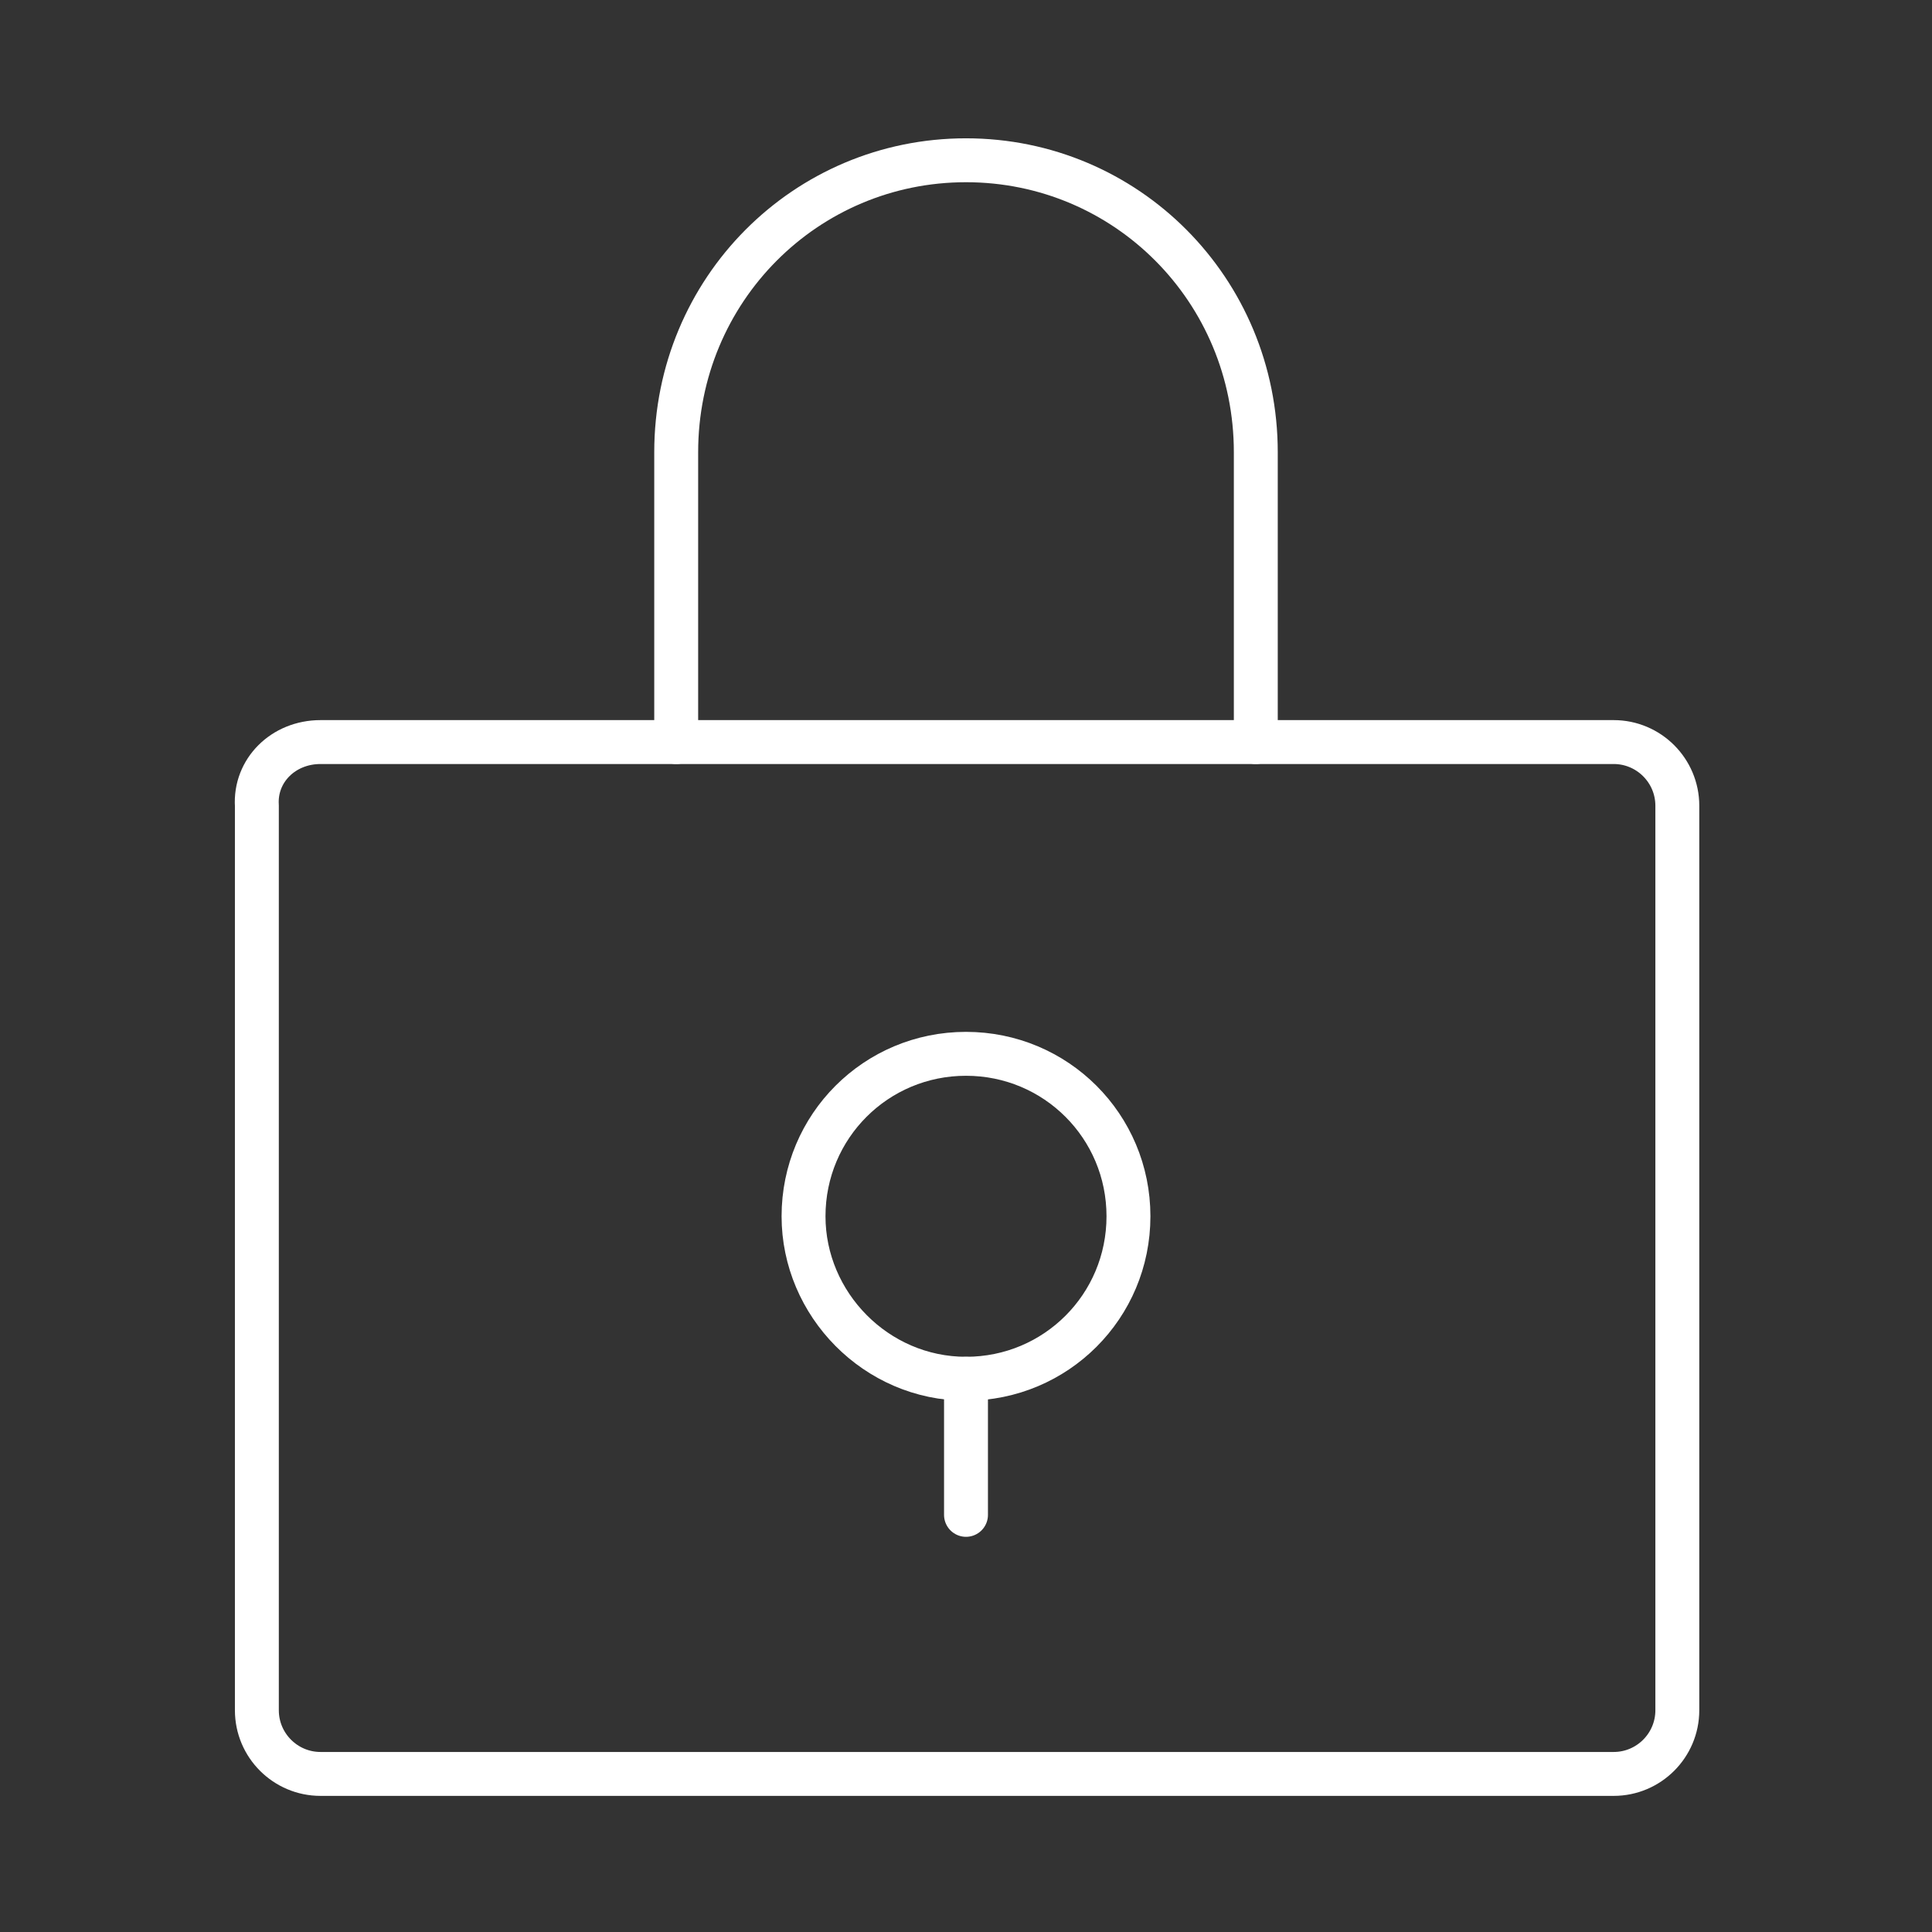 <svg width="88" height="88" viewBox="0 0 88 88" fill="none" xmlns="http://www.w3.org/2000/svg">
<rect x="0" y="0" width="88" height="88" fill="#333333" stroke="none"/>
<path d="M44 62.8C48.1 62.8 51.4 59.5 51.4 55.4C51.4 51.3 48.1 48 44 48C39.9 48 36.6 51.3 36.6 55.4C36.6 59.4 39.9 62.8 44 62.8Z" stroke="white" stroke-width="2" stroke-miterlimit="3" stroke-linecap="round" stroke-linejoin="round"/>
<path d="M14.6 33.8H73.5C75.1 33.8 76.4 35.1 76.4 36.7V77.9C76.4 79.5 75.1 80.8 73.5 80.8H14.6C13 80.8 11.7 79.5 11.7 77.9V36.7C11.6 35.1 12.9 33.8 14.6 33.8Z" stroke="white" stroke-width="2" stroke-miterlimit="3" stroke-linecap="round" stroke-linejoin="round"/>
<path d="M30.8 33.8V20.6C30.8 13.2 36.7 7.3 44 7.3C51.3 7.3 57.2 13.2 57.2 20.6V33.8" stroke="white" stroke-width="2" stroke-miterlimit="3" stroke-linecap="round" stroke-linejoin="round"/>
<path d="M44 62.8V69" stroke="white" stroke-width="2" stroke-miterlimit="3" stroke-linecap="round" stroke-linejoin="round"/>
</svg>
